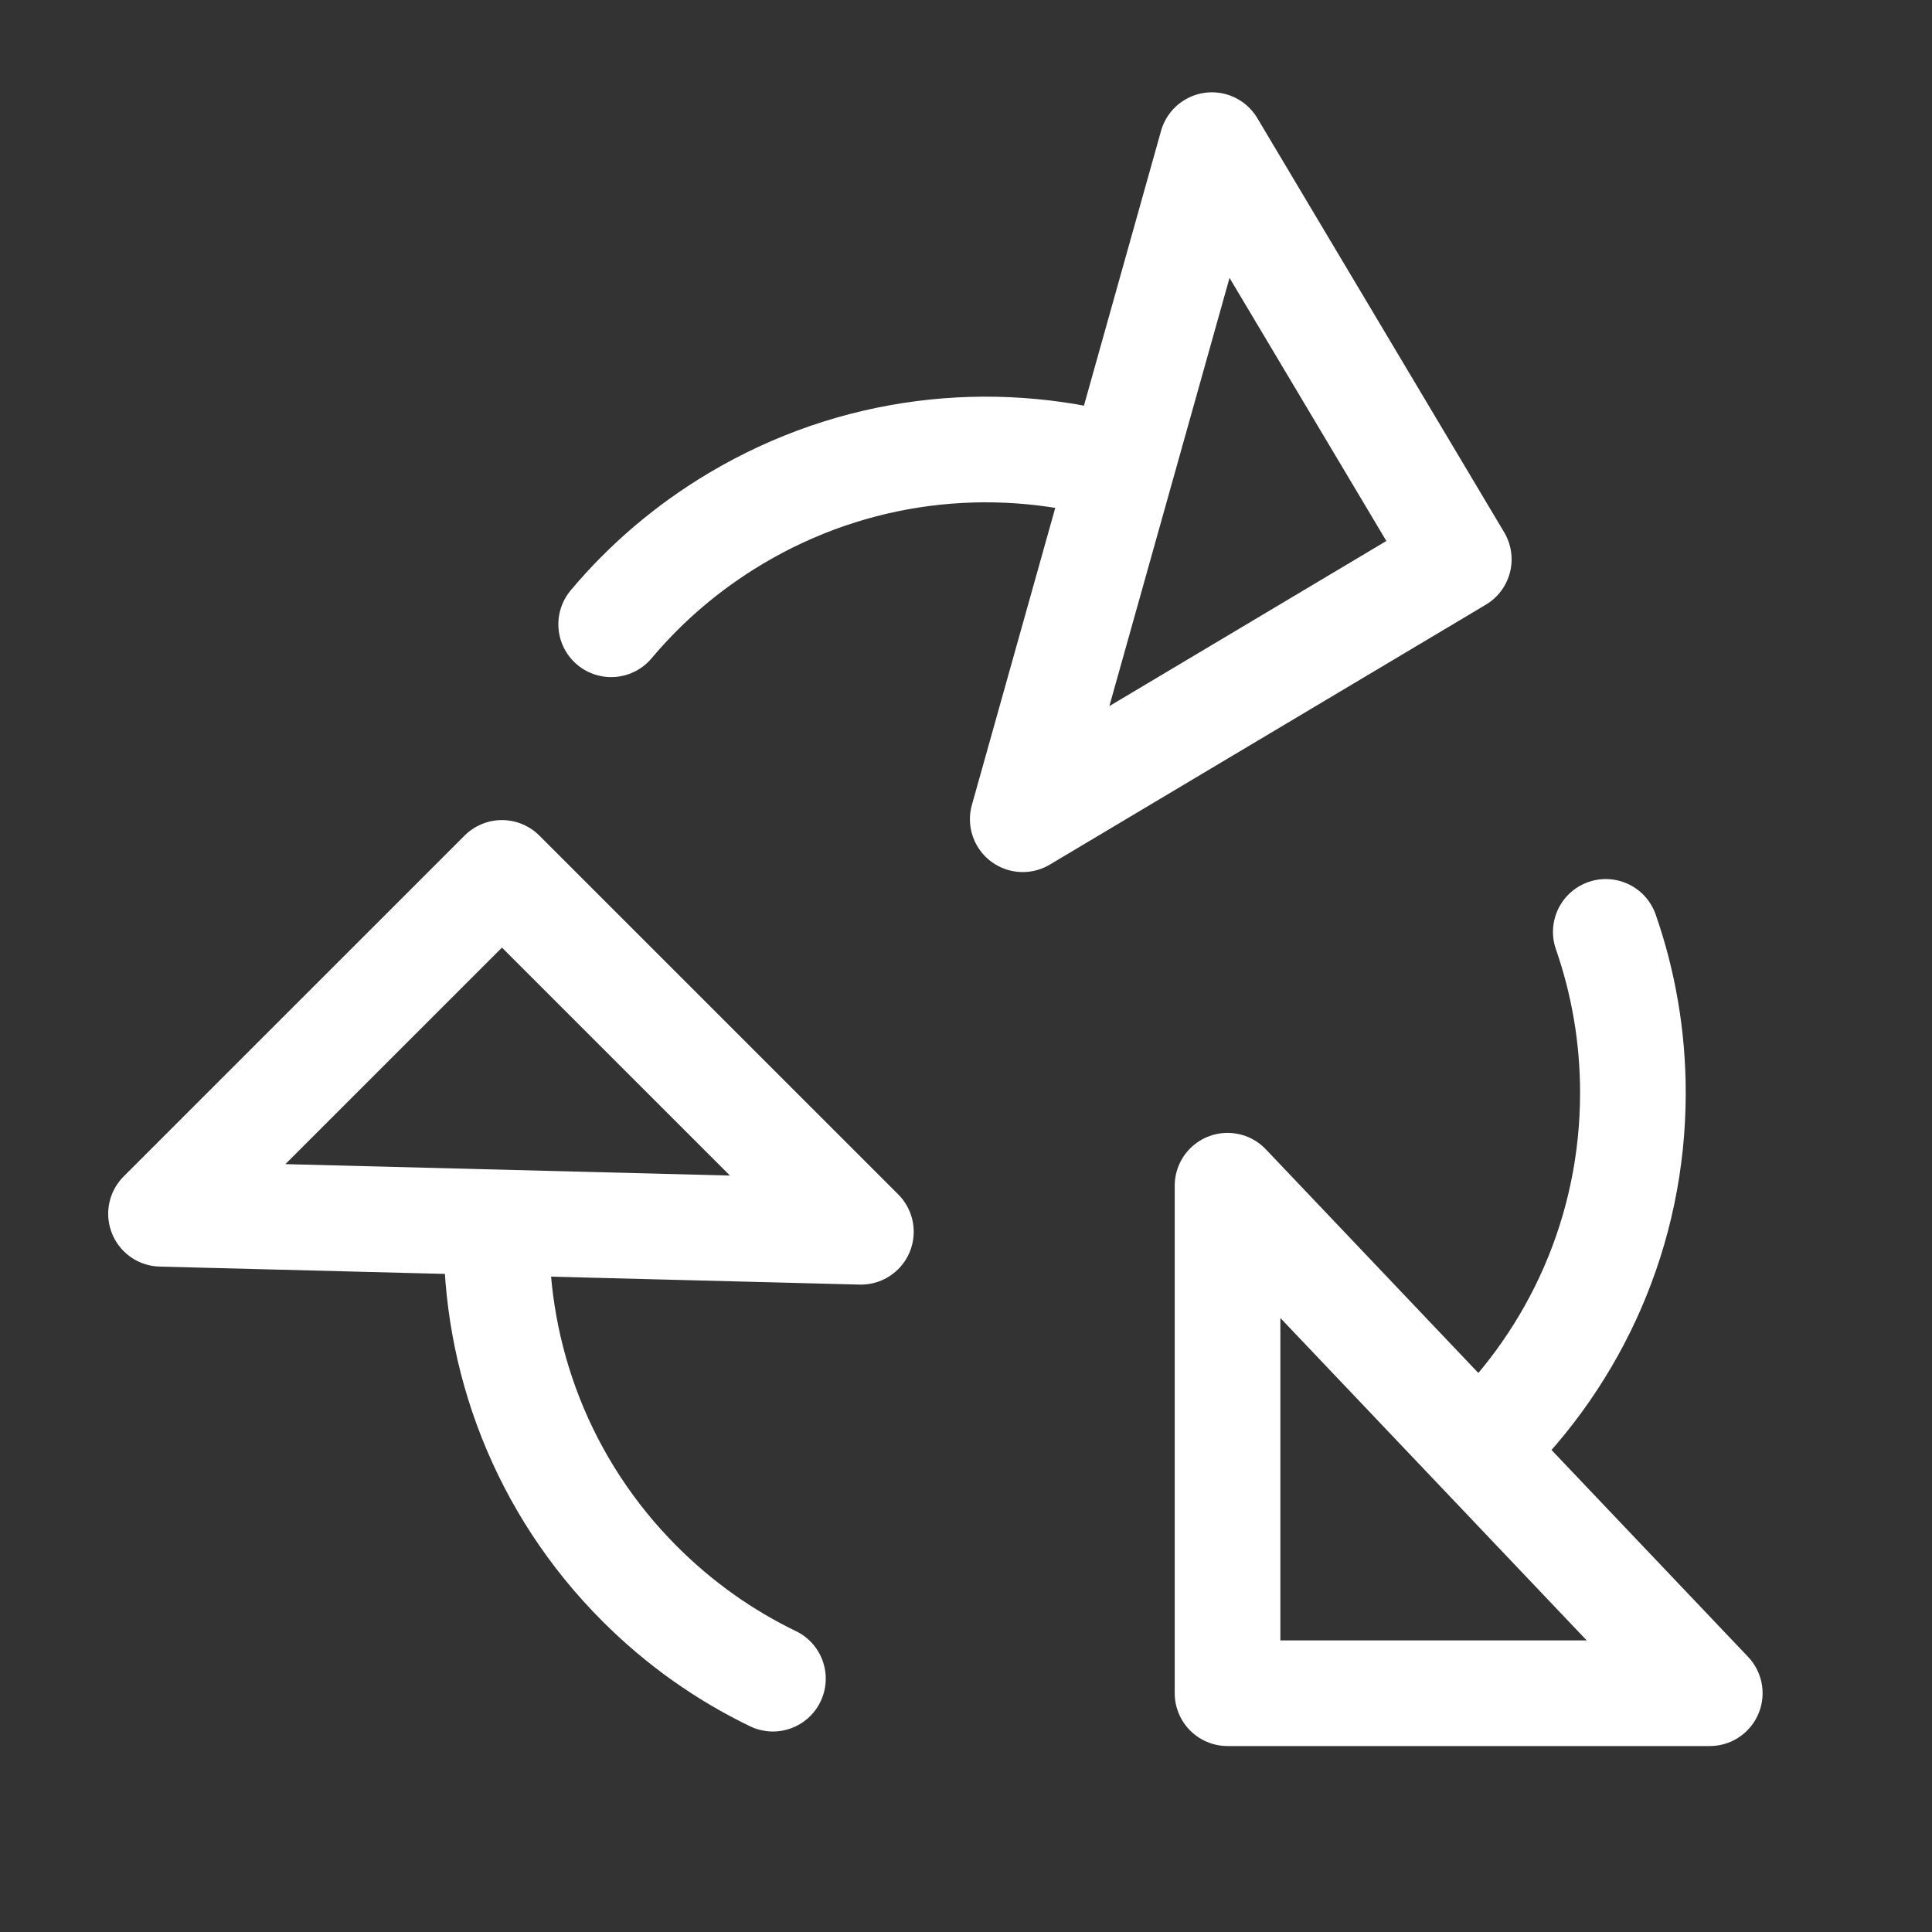 <?xml version="1.0" encoding="utf-8"?>
<!-- Generator: Adobe Illustrator 16.0.3, SVG Export Plug-In . SVG Version: 6.00 Build 0)  -->
<svg version="1.1" id="Ebene_1" xmlns="http://www.w3.org/2000/svg" xmlns:xlink="http://www.w3.org/1999/xlink" x="0px" y="0px"
	 width="32px" height="32px" viewBox="0 0 32 32" enable-background="new 0 0 32 32" xml:space="preserve">
<rect x="0" y="0" width="32" height="32" fill="#333333" stroke="none"/>
<path fill="none" stroke="#FFFFFF" stroke-width="1.75" stroke-linecap="round" stroke-linejoin="round" stroke-miterlimit="10" d="
	M26.597,15.435c0.291,0.835,0.449,1.733,0.449,2.667c0,2.288-0.949,4.355-2.474,5.829"/>
<polygon fill="none" stroke="#FFFFFF" stroke-width="1.75" stroke-linecap="round" stroke-linejoin="round" stroke-miterlimit="10" points="
	20.332,28.045 20.332,19.639 28.319,28.045 "/>
<path fill="none" stroke="#FFFFFF" stroke-width="1.75" stroke-linecap="round" stroke-linejoin="round" stroke-miterlimit="10" d="
	M12.802,27.804c-0.797-0.385-1.542-0.907-2.203-1.568c-1.619-1.618-2.409-3.75-2.374-5.87"/>
<polygon fill="none" stroke="#FFFFFF" stroke-width="1.75" stroke-linecap="round" stroke-linejoin="round" stroke-miterlimit="10" points="
	8.314,14.458 14.259,20.402 2.667,20.104 "/>
<path fill="none" stroke="#FFFFFF" stroke-width="1.75" stroke-linecap="round" stroke-linejoin="round" stroke-miterlimit="10" d="
	M10.123,10.34c0.568-0.677,1.258-1.272,2.061-1.751c1.965-1.171,4.226-1.415,6.273-0.86"/>
<polygon fill="none" stroke="#FFFFFF" stroke-width="1.75" stroke-linecap="round" stroke-linejoin="round" stroke-miterlimit="10" points="
	24.162,9.264 16.94,13.569 20.073,2.404 "/>
</svg>

